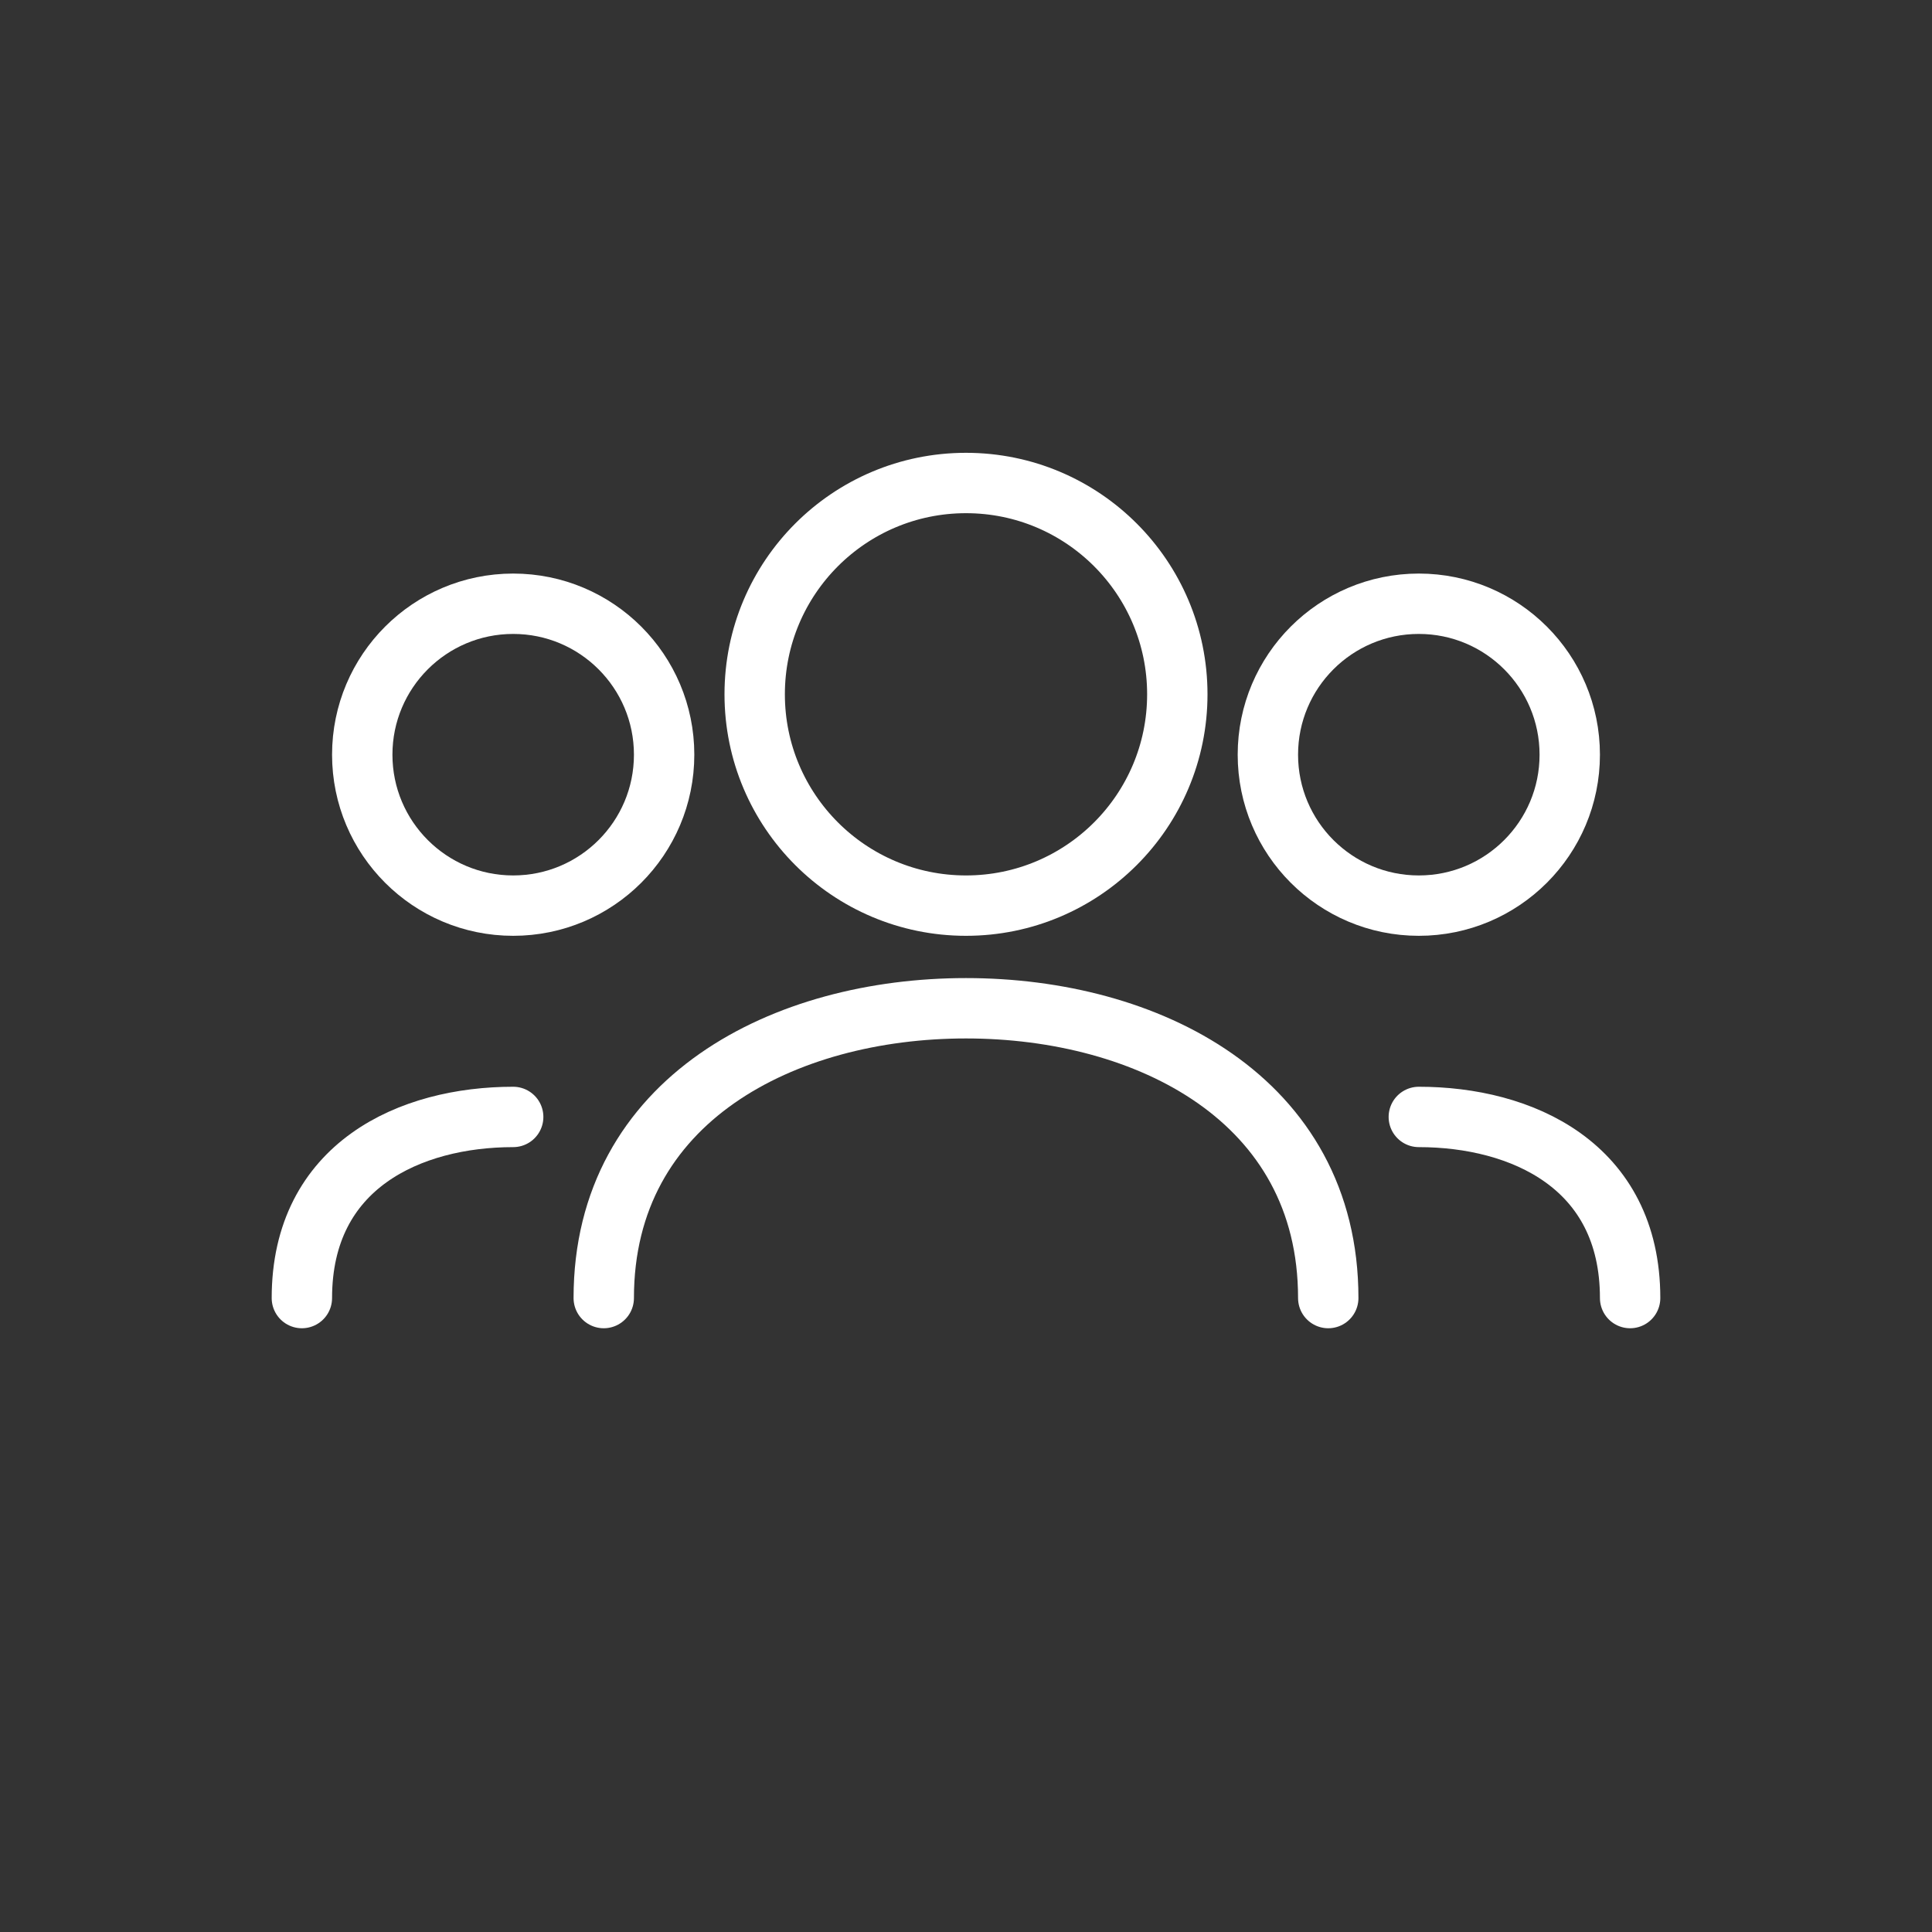 
<svg xmlns="http://www.w3.org/2000/svg" width="32" height="32" viewBox="0 0 32 32" fill="none">
  <rect x="0" y="0" width="32" height="32" fill="#333333" stroke="none"/>
  <g stroke="#FFFFFF" stroke-width="1" stroke-linecap="round" stroke-linejoin="round">
    <circle cx="16" cy="11.5" r="3.5" fill="none"/>
    <path d="M10 21.5c0-3.3 3-4.8 6-4.8s6 1.5 6 4.8" fill="none"/>
    <circle cx="8.5" cy="12.5" r="2.5" fill="none"/>
    <path d="M5 21.5c0-2.2 1.8-3 3.5-3" fill="none"/>
    <circle cx="23.5" cy="12.5" r="2.5" fill="none"/>
    <path d="M27 21.5c0-2.2-1.8-3-3.5-3" fill="none"/>
  </g>
</svg>
